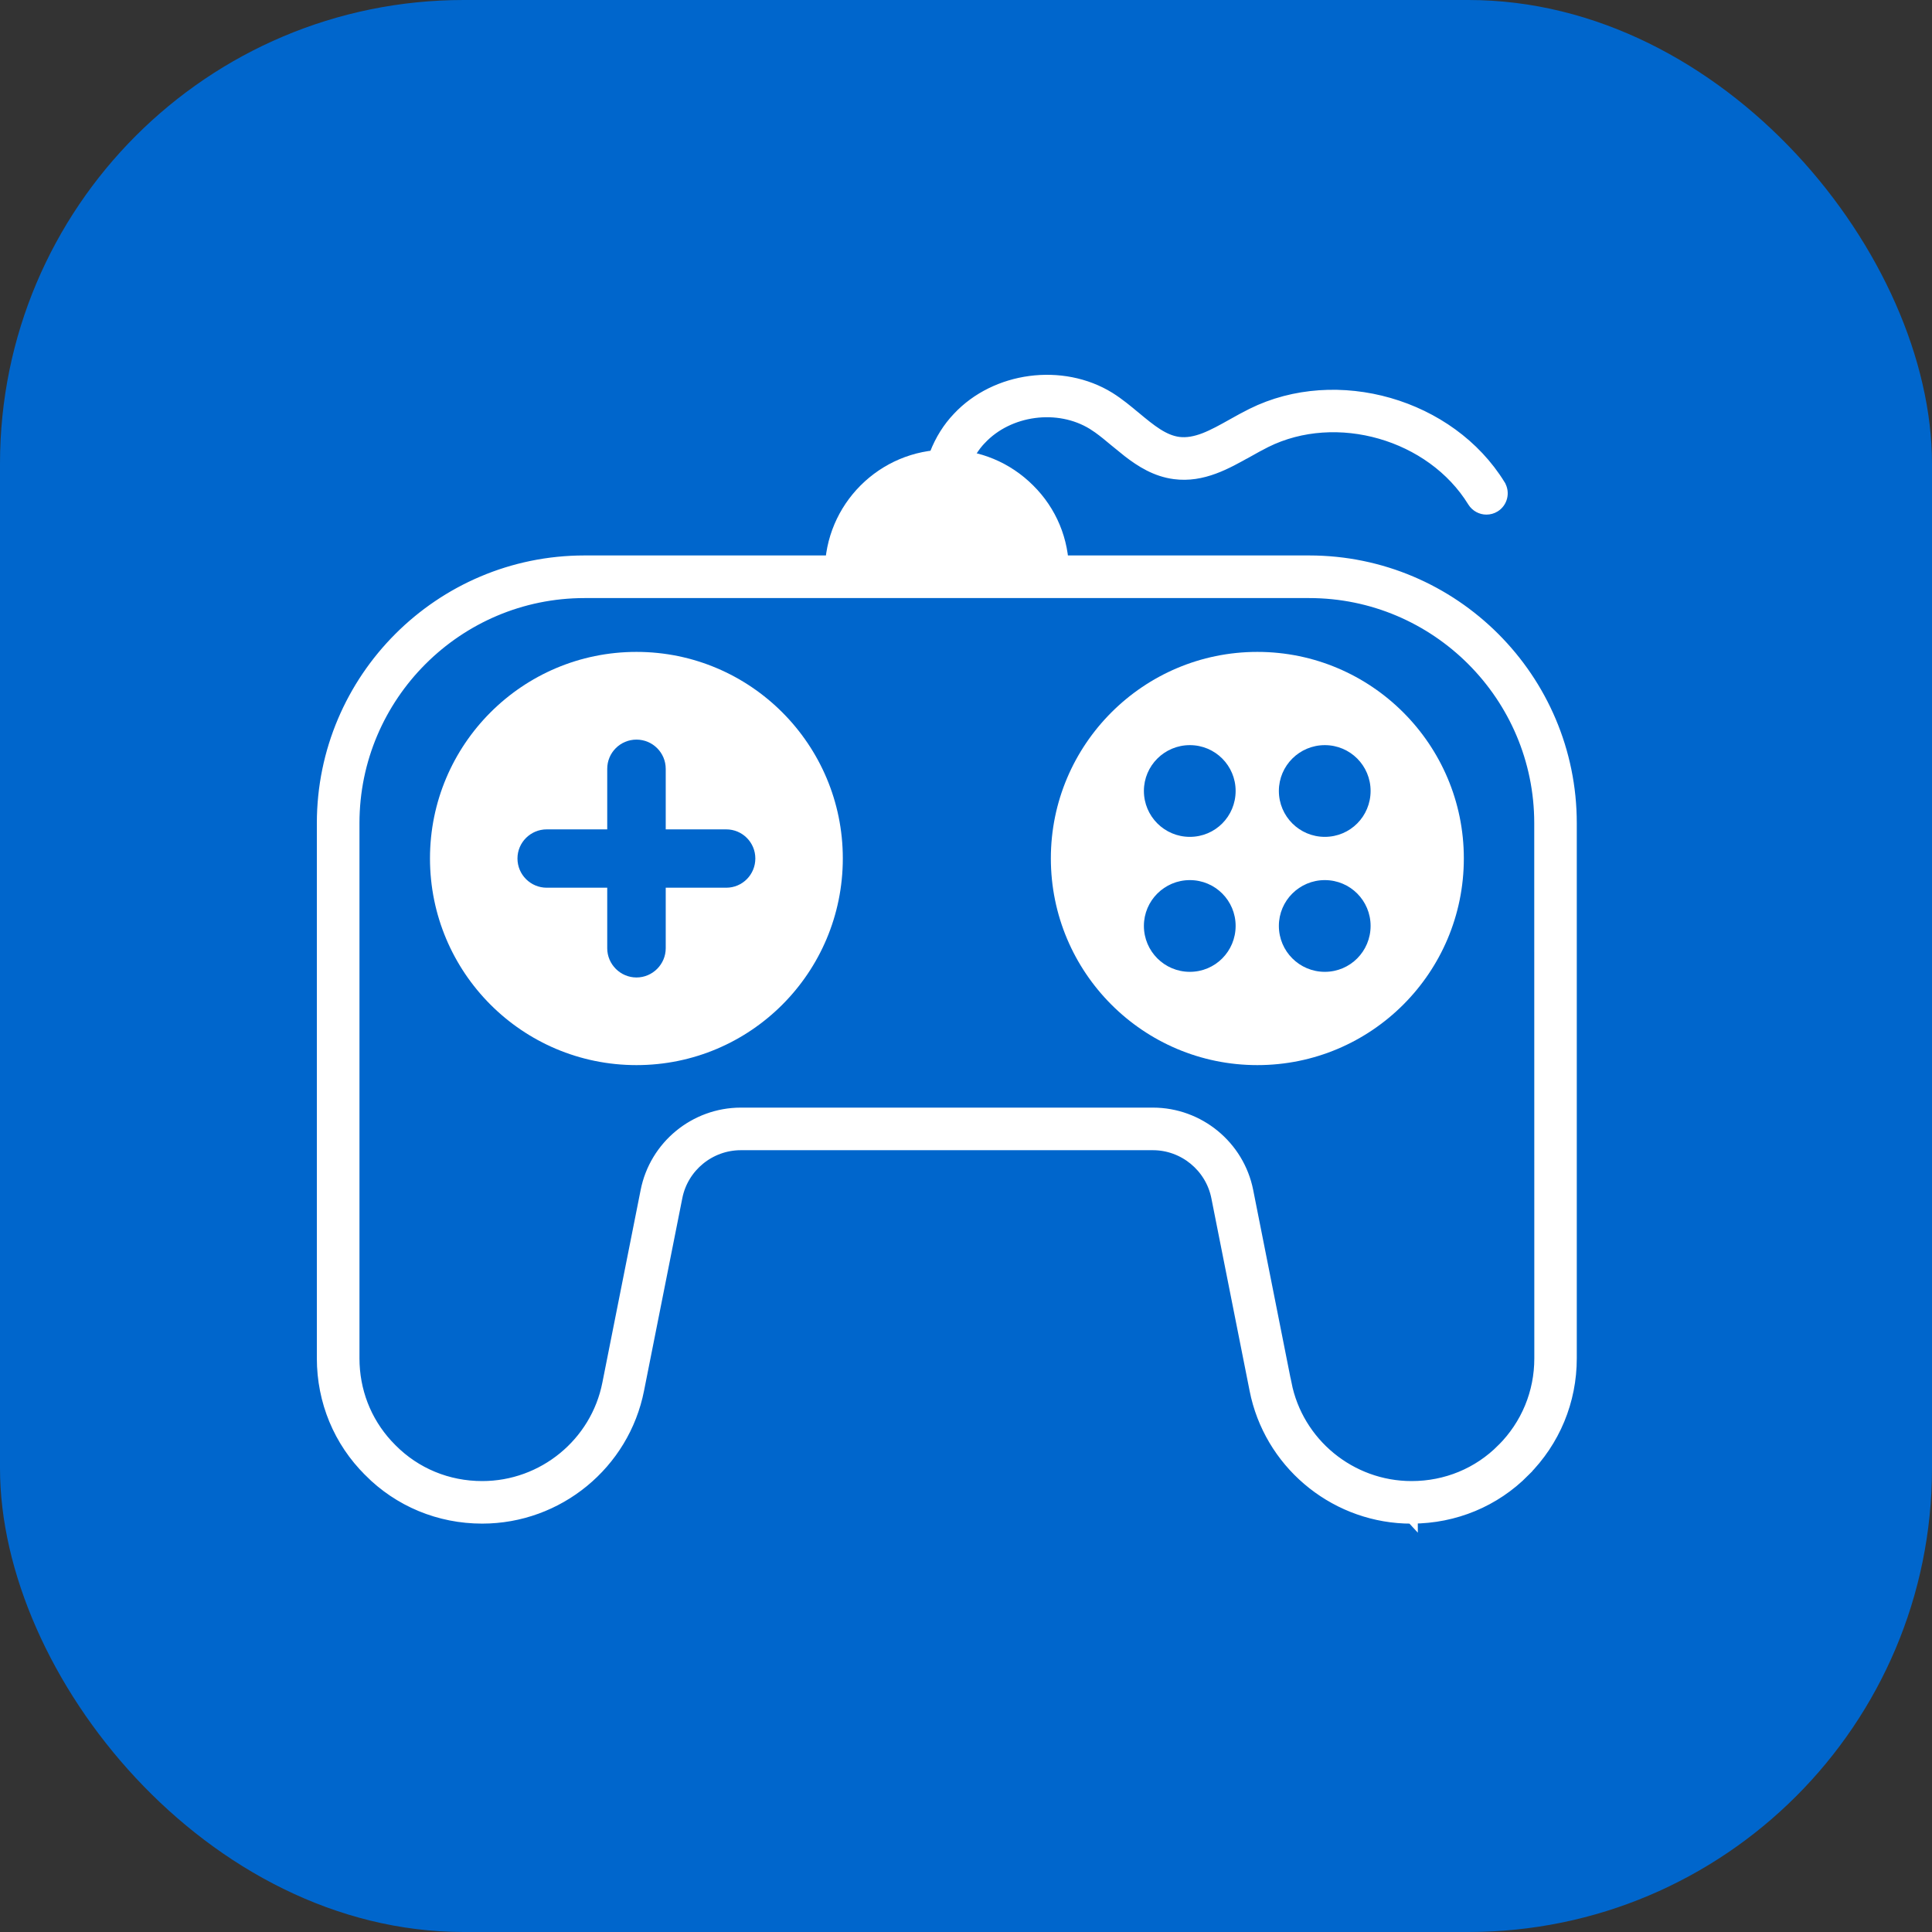 <svg width="50" height="50" viewBox="0 0 50 50" fill="none" xmlns="http://www.w3.org/2000/svg">
<rect x="0" y="0" width="50" height="50" fill="#333333" stroke="none"/>
<rect width="50" height="50" rx="12" fill="#0066CC"/>
<path d="M24.795 10.813C25.772 9.768 27.486 9.541 28.707 10.292L28.708 10.293C28.953 10.446 29.176 10.632 29.38 10.803H29.381C29.778 11.133 30.11 11.404 30.501 11.456H30.5C30.718 11.484 30.939 11.441 31.172 11.352C31.407 11.261 31.645 11.128 31.902 10.984C31.983 10.938 32.066 10.892 32.149 10.847L32.401 10.716C34.595 9.625 37.526 10.467 38.811 12.557V12.558C38.926 12.746 38.867 12.992 38.68 13.108L38.677 13.11C38.616 13.147 38.543 13.168 38.469 13.168C38.335 13.168 38.205 13.1 38.128 12.979L38.127 12.977C37.053 11.231 34.589 10.523 32.755 11.435V11.435C32.602 11.511 32.451 11.596 32.294 11.684L32.293 11.683C31.744 11.991 31.122 12.347 30.398 12.251C29.92 12.189 29.535 11.948 29.196 11.685L28.868 11.419C28.715 11.291 28.573 11.173 28.429 11.07L28.285 10.974C27.382 10.418 26.101 10.59 25.378 11.363L25.376 11.364C25.202 11.547 25.06 11.772 24.956 12.037L24.957 12.038C24.878 12.244 24.644 12.349 24.437 12.267V12.266C24.23 12.185 24.13 11.953 24.209 11.748V11.747C24.349 11.388 24.547 11.073 24.795 10.813Z" fill="white" stroke="white" stroke-width="0.3"/>
<path d="M27.414 14.794V14.929H21.598V14.794C21.598 13.188 22.898 11.889 24.503 11.889C25.306 11.889 26.034 12.215 26.562 12.741C27.088 13.263 27.414 13.991 27.414 14.794Z" fill="white"/>
<path d="M27.413 15.18H21.599C21.46 15.18 21.347 15.068 21.347 14.928V14.793C21.347 13.053 22.763 11.637 24.504 11.637C25.348 11.637 26.14 11.966 26.738 12.563C27.335 13.154 27.665 13.946 27.665 14.793V14.928C27.665 15.067 27.553 15.18 27.413 15.18ZM21.852 14.677H27.16C27.132 14.01 26.859 13.389 26.384 12.919C25.88 12.415 25.212 12.138 24.504 12.138C23.079 12.138 21.912 13.267 21.852 14.677Z" fill="white"/>
<path d="M33.88 14.525C37.618 14.525 40.657 17.566 40.657 21.304V35.154C40.657 36.256 40.228 37.293 39.447 38.072L39.448 38.073C38.681 38.849 37.648 39.278 36.543 39.281V39.282L36.542 39.281L36.529 39.282C34.626 39.282 32.97 37.972 32.525 36.14L32.486 35.961L31.497 30.981C31.34 30.192 30.641 29.617 29.837 29.617H19.172C18.366 29.617 17.667 30.191 17.511 30.98L16.521 35.961C16.143 37.885 14.444 39.281 12.479 39.281C11.369 39.281 10.331 38.85 9.558 38.07V38.069C8.78 37.298 8.35 36.261 8.35 35.152V21.304C8.35 17.566 11.39 14.525 15.126 14.525H33.88ZM15.128 15.328C11.834 15.328 9.153 18.009 9.153 21.303V35.153C9.153 35.993 9.458 36.78 10.013 37.387L10.127 37.506L10.128 37.507C10.751 38.136 11.585 38.48 12.48 38.48C14.063 38.48 15.434 37.355 15.737 35.807L16.727 30.826C16.957 29.66 17.985 28.816 19.173 28.815H29.838C31.025 28.816 32.054 29.66 32.285 30.824L33.274 35.806H33.275C33.579 37.355 34.949 38.48 36.531 38.48C37.427 38.48 38.262 38.135 38.883 37.508H38.884C39.513 36.879 39.858 36.044 39.858 35.154L39.856 21.303C39.856 18.009 37.176 15.328 33.882 15.328H15.128Z" fill="white" stroke="white" stroke-width="0.3"/>
<path d="M16.472 16.871C13.517 16.871 11.128 19.27 11.128 22.215C11.128 25.17 13.517 27.565 16.472 27.565C19.423 27.565 21.812 25.172 21.812 22.215C21.812 19.27 19.423 16.871 16.472 16.871ZM18.795 22.974H17.229V24.54C17.229 24.956 16.888 25.297 16.472 25.297C16.056 25.297 15.715 24.956 15.715 24.54V22.974H14.149C13.733 22.974 13.392 22.637 13.392 22.217C13.392 21.801 13.733 21.464 14.149 21.464H15.715V19.898C15.715 19.476 16.056 19.141 16.472 19.141C16.888 19.141 17.229 19.478 17.229 19.898V21.464H18.795C19.211 21.464 19.548 21.801 19.548 22.217C19.548 22.637 19.211 22.974 18.795 22.974Z" fill="white"/>
<path d="M32.54 16.871C29.589 16.871 27.196 19.27 27.196 22.215C27.196 25.17 29.589 27.565 32.54 27.565C35.49 27.565 37.884 25.172 37.884 22.215C37.884 19.27 35.49 16.871 32.54 16.871ZM30.793 25.151C30.136 25.151 29.604 24.619 29.604 23.962C29.604 23.309 30.136 22.777 30.793 22.777C31.451 22.777 31.978 23.309 31.978 23.962C31.978 24.619 31.452 25.151 30.793 25.151ZM30.793 21.658C30.136 21.658 29.604 21.126 29.604 20.469C29.604 19.816 30.136 19.284 30.793 19.284C31.451 19.284 31.978 19.816 31.978 20.469C31.978 21.127 31.452 21.658 30.793 21.658ZM34.286 25.151C33.629 25.151 33.097 24.619 33.097 23.962C33.097 23.309 33.629 22.777 34.286 22.777C34.944 22.777 35.471 23.309 35.471 23.962C35.471 24.619 34.944 25.151 34.286 25.151ZM34.286 21.658C33.629 21.658 33.097 21.126 33.097 20.469C33.097 19.816 33.629 19.284 34.286 19.284C34.944 19.284 35.471 19.816 35.471 20.469C35.471 21.127 34.944 21.658 34.286 21.658Z" fill="white"/>
</svg>
